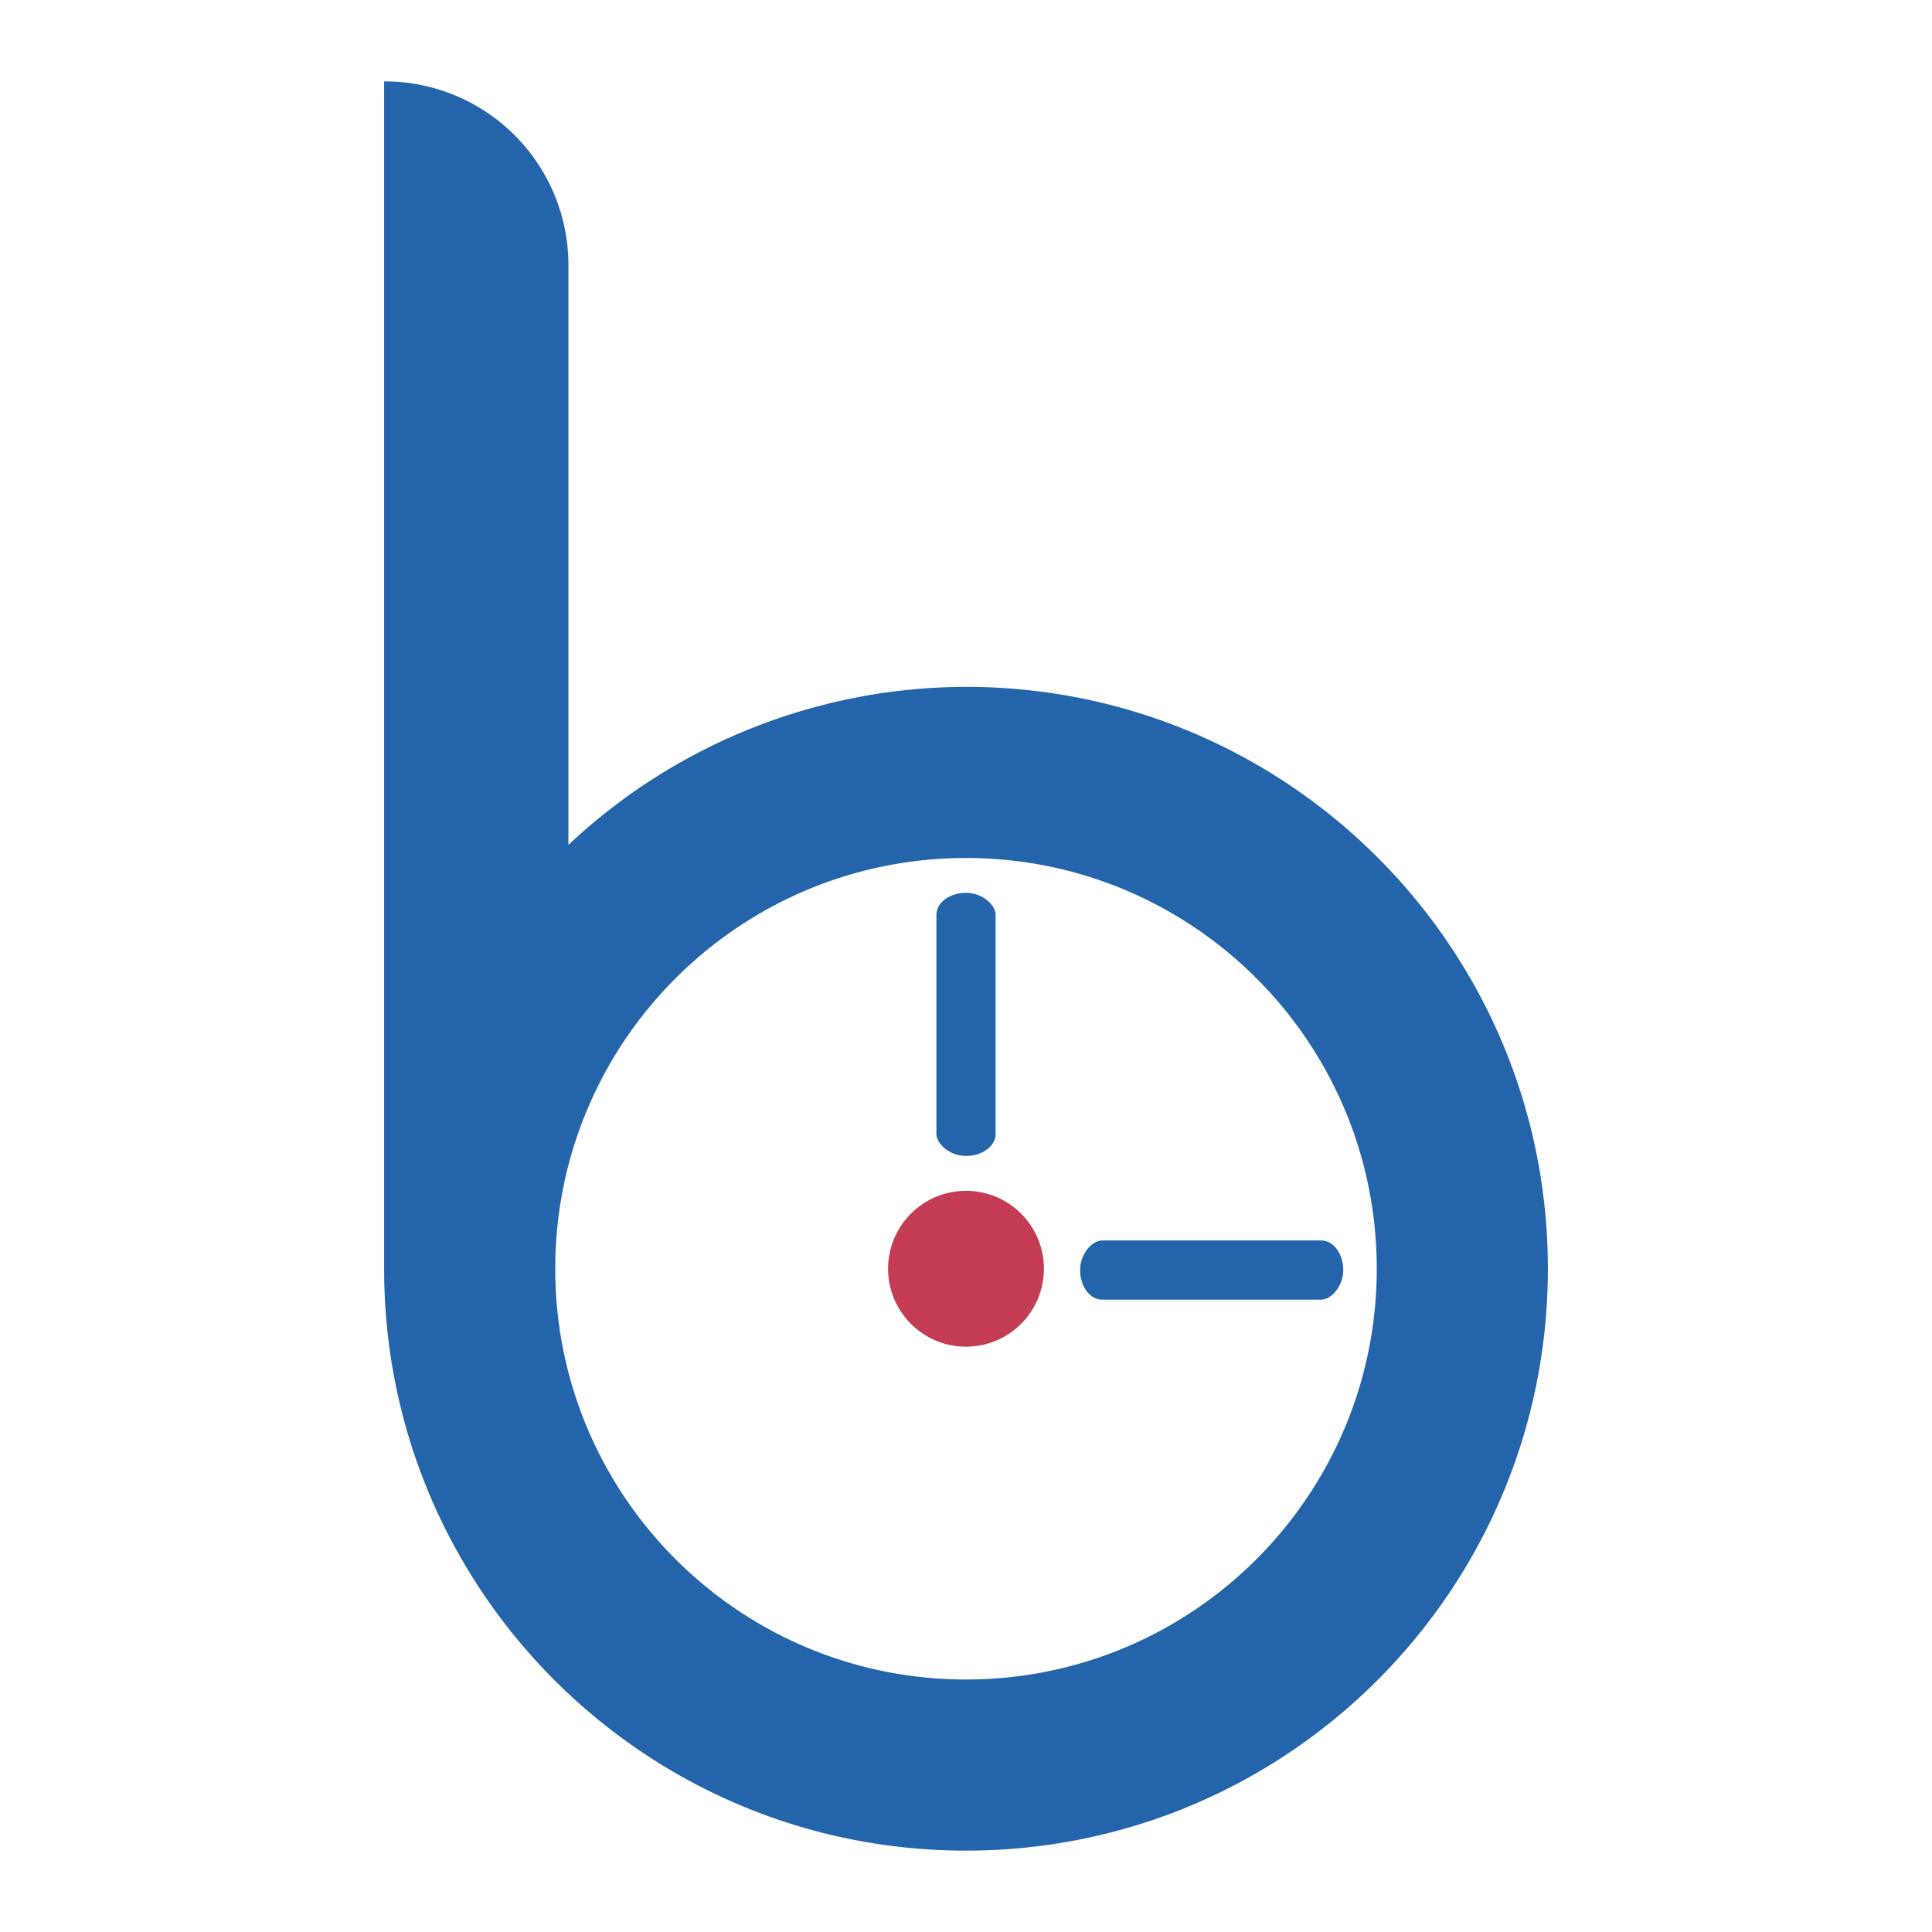 <svg xmlns="http://www.w3.org/2000/svg" id="svg8" width="850" height="850" version="1.1" viewBox="0 0 224.896 224.896"><g id="layer1" transform="translate(0 -72.104)"><g id="g5375" transform="translate(280.633 -22.985)"><g id="g4536" fill-opacity="1"><path id="path4797" fill="#2364aa" stroke-width=".34" d="M-235.918 104.563v138.216c0 5.031 0-4.08 0 0-.014 37.408 30.325 67.733 67.733 67.733s67.733-30.325 67.733-67.733c0-37.409-30.325-67.734-67.733-67.734a67.734 67.734 0 0 0-46.281 18.393v-67.444a21.384 21.384 0 0 0-21.431-21.431h-.021zm67.733 90.402c26.407 0 47.814 21.407 47.814 47.814s-21.407 47.814-47.814 47.814S-216 269.186-216 242.779s21.407-47.814 47.814-47.814z"/><rect id="rect4801" width="6.887" height="30.63" x="-171.628" y="199.018" fill="#2364aa" stroke-width=".046" opacity="1" rx="3.443" ry="2.552"/><circle id="circle4803" cx="-168.185" cy="242.779" r="9.071" fill="#c33c54" stroke-width=".265" opacity="1"/><rect id="rect4805" width="6.887" height="30.63" x="239.487" y="124.272" fill="#2364aa" stroke-width=".046" opacity="1" rx="3.443" ry="2.552" transform="rotate(90)"/></g></g></g></svg>